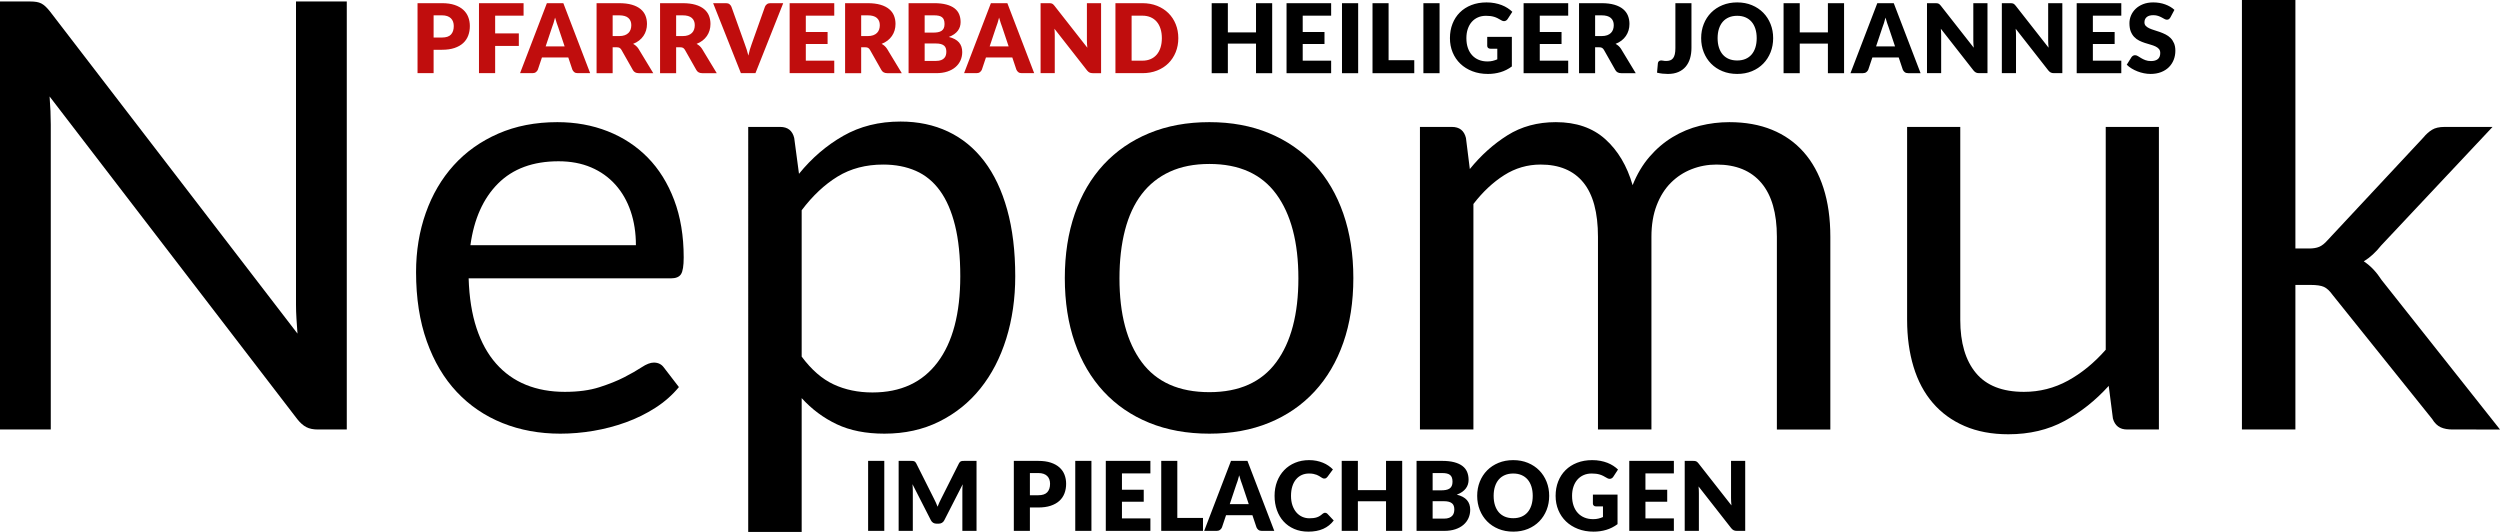 <?xml version="1.0" encoding="iso-8859-1"?>
<!-- Generator: Adobe Illustrator 29.6.1, SVG Export Plug-In . SVG Version: 9.03 Build 0)  -->
<svg version="1.1" id="Ebene_1" xmlns="http://www.w3.org/2000/svg" xmlns:xlink="http://www.w3.org/1999/xlink" x="0px" y="0px"
	 viewBox="0 0 850.394 180.945" style="enable-background:new 0 0 850.394 180.945;" xml:space="preserve">
<g>
	<path d="M117.96,0.503v145.592h-9.855c-1.559,0-2.863-0.269-3.912-0.811c-1.051-0.541-2.083-1.457-3.099-2.744L16.867,32.811
		c0.133,1.694,0.236,3.352,0.303,4.977c0.068,1.629,0.102,3.151,0.102,4.575v103.732H0V0.503h10.161c0.879,0,1.625,0.05,2.235,0.151
		c0.609,0.102,1.15,0.272,1.625,0.508c0.473,0.24,0.949,0.576,1.422,1.016c0.473,0.442,0.981,1.001,1.524,1.677l84.228,109.625
		c-0.137-1.76-0.255-3.47-0.355-5.128c-0.102-1.662-0.153-3.234-0.153-4.726V0.503H117.96z"/>
	<path d="M216.308,83.407c0-4.198-0.595-8.041-1.778-11.53c-1.186-3.489-2.914-6.503-5.184-9.042
		c-2.27-2.541-5.029-4.506-8.279-5.895c-3.252-1.387-6.944-2.081-11.075-2.081c-8.671,0-15.53,2.523-20.575,7.568
		c-5.047,5.047-8.18,12.039-9.399,20.98H216.308z M230.937,131.668c-2.235,2.709-4.911,5.066-8.026,7.062
		c-3.116,1.998-6.451,3.64-10.008,4.927c-3.557,1.289-7.23,2.253-11.024,2.896c-3.793,0.643-7.552,0.964-11.277,0.964
		c-7.112,0-13.665-1.202-19.659-3.607c-5.995-2.402-11.177-5.924-15.545-10.566c-4.368-4.637-7.773-10.379-10.211-17.22
		c-2.438-6.841-3.659-14.697-3.659-23.571c0-7.18,1.101-13.886,3.304-20.117c2.201-6.229,5.367-11.633,9.498-16.206
		c4.131-4.571,9.179-8.159,15.14-10.767c5.96-2.608,12.665-3.912,20.117-3.912c6.163,0,11.871,1.032,17.12,3.099
		c5.249,2.065,9.788,5.047,13.615,8.94c3.825,3.895,6.822,8.706,8.992,14.427c2.168,5.727,3.252,12.243,3.252,19.558
		c0,2.846-0.305,4.743-0.914,5.69c-0.61,0.951-1.764,1.422-3.456,1.422h-68.783c0.203,6.501,1.101,12.16,2.693,16.967
		c1.59,4.809,3.808,8.824,6.654,12.041c2.844,3.217,6.231,5.622,10.161,7.212c3.926,1.592,8.331,2.388,13.208,2.388
		c4.537,0,8.449-0.524,11.735-1.575c3.285-1.049,6.111-2.183,8.484-3.402c2.369-1.219,4.351-2.353,5.943-3.404
		c1.59-1.049,2.962-1.577,4.115-1.577c1.49,0,2.641,0.578,3.454,1.727L230.937,131.668z"/>
	<path d="M272.696,121.305c3.319,4.469,6.942,7.62,10.872,9.45c3.928,1.828,8.331,2.742,13.208,2.742
		c9.618,0,17.002-3.418,22.149-10.261c5.149-6.839,7.722-16.594,7.722-29.261c0-6.706-0.593-12.462-1.778-17.271
		c-1.186-4.809-2.896-8.754-5.132-11.838c-2.235-3.08-4.979-5.334-8.231-6.756c-3.25-1.422-6.942-2.133-11.075-2.133
		c-5.891,0-11.057,1.356-15.493,4.063c-4.436,2.711-8.518,6.54-12.243,11.482V121.305z M271.782,59.125
		c4.334-5.348,9.347-9.653,15.037-12.902c5.69-3.252,12.191-4.876,19.506-4.876c5.96,0,11.347,1.134,16.156,3.404
		c4.809,2.268,8.907,5.622,12.294,10.056c3.387,4.438,5.995,9.94,7.823,16.511c1.83,6.571,2.744,14.119,2.744,22.655
		c0,7.585-1.016,14.647-3.049,21.183c-2.031,6.538-4.962,12.193-8.787,16.967c-3.829,4.776-8.501,8.536-14.023,11.277
		c-5.52,2.745-11.733,4.115-18.642,4.115c-6.299,0-11.702-1.065-16.206-3.201c-4.506-2.133-8.484-5.095-11.938-8.889v45.519h-18.186
		V43.174h10.872c2.573,0,4.165,1.254,4.776,3.76L271.782,59.125z"/>
	<path d="M411.378,133.395c10.161,0,17.746-3.404,22.76-10.211c5.012-6.809,7.518-16.307,7.518-28.5
		c0-12.257-2.506-21.807-7.518-28.649c-5.014-6.841-12.599-10.263-22.76-10.263c-5.149,0-9.635,0.881-13.463,2.641
		c-3.827,1.762-7.01,4.303-9.55,7.622c-2.541,3.319-4.436,7.4-5.69,12.24c-1.254,4.844-1.88,10.311-1.88,16.409
		c0,12.193,2.523,21.691,7.57,28.5C393.412,129.991,401.082,133.395,411.378,133.395 M411.378,41.549
		c7.518,0,14.291,1.254,20.319,3.758c6.028,2.508,11.177,6.063,15.445,10.669c4.266,4.608,7.533,10.178,9.803,16.714
		c2.27,6.536,3.404,13.834,3.404,21.894c0,8.128-1.134,15.443-3.404,21.946c-2.27,6.501-5.537,12.058-9.803,16.662
		c-4.268,4.606-9.417,8.146-15.445,10.617c-6.028,2.473-12.802,3.708-20.319,3.708c-7.587,0-14.411-1.235-20.472-3.708
		c-6.063-2.471-11.227-6.011-15.495-10.617c-4.266-4.604-7.537-10.161-9.803-16.662c-2.27-6.503-3.404-13.818-3.404-21.946
		c0-8.061,1.134-15.358,3.404-21.894c2.266-6.536,5.537-12.106,9.803-16.714c4.268-4.606,9.432-8.161,15.495-10.669
		C396.967,42.803,403.791,41.549,411.378,41.549"/>
	<path d="M483.005,146.095V43.175h10.872c2.573,0,4.165,1.254,4.776,3.758l1.32,10.568c3.793-4.674,8.061-8.501,12.802-11.482
		c4.741-2.979,10.226-4.469,16.461-4.469c6.907,0,12.512,1.93,16.813,5.79c4.301,3.862,7.402,9.079,9.297,15.646
		c1.49-3.723,3.404-6.942,5.742-9.651c2.336-2.711,4.96-4.944,7.873-6.706c2.912-1.76,6.011-3.049,9.295-3.86
		c3.286-0.813,6.621-1.219,10.01-1.219c5.417,0,10.244,0.862,14.477,2.589c4.233,1.729,7.823,4.252,10.769,7.572
		c2.946,3.319,5.197,7.398,6.756,12.242c1.557,4.842,2.338,10.379,2.338,16.612v65.532h-18.186V80.564
		c0-8.061-1.762-14.174-5.282-18.339c-3.524-4.166-8.605-6.248-15.242-6.248c-2.981,0-5.81,0.524-8.484,1.575
		c-2.676,1.049-5.029,2.591-7.06,4.621c-2.034,2.034-3.642,4.591-4.826,7.67c-1.186,3.086-1.779,6.656-1.779,10.721v65.532h-18.186
		V80.564c0-8.263-1.66-14.427-4.979-18.492c-3.319-4.063-8.163-6.096-14.527-6.096c-4.471,0-8.603,1.202-12.396,3.607
		c-3.795,2.405-7.282,5.673-10.466,9.803v76.708H483.005z"/>
	<path d="M734.367,43.174v102.921h-10.769c-2.575,0-4.2-1.252-4.877-3.758l-1.424-11.076c-4.471,4.946-9.482,8.926-15.037,11.938
		c-5.555,3.014-11.921,4.521-19.1,4.521c-5.622,0-10.584-0.931-14.885-2.794c-4.303-1.863-7.91-4.486-10.819-7.875
		c-2.914-3.385-5.099-7.483-6.554-12.294c-1.459-4.807-2.185-10.124-2.185-15.951V43.174h18.084v65.632
		c0,7.792,1.777,13.818,5.334,18.084c3.557,4.27,8.994,6.403,16.307,6.403c5.352,0,10.348-1.271,14.987-3.81
		c4.637-2.541,8.922-6.045,12.852-10.516V43.174H734.367z"/>
	<path d="M780.797,0v84.526h4.674c1.352,0,2.488-0.185,3.402-0.558c0.916-0.373,1.88-1.134,2.894-2.288l32.515-34.848
		c0.947-1.15,1.945-2.048,2.997-2.693c1.049-0.641,2.456-0.964,4.218-0.964h16.357l-37.897,40.336
		c-1.828,2.303-3.795,4.098-5.895,5.383c1.219,0.815,2.32,1.747,3.304,2.796c0.98,1.051,1.913,2.253,2.794,3.607l40.235,50.8H834.24
		c-1.559,0-2.898-0.255-4.015-0.761c-1.117-0.508-2.083-1.437-2.896-2.794l-33.832-42.165c-1.018-1.422-2.017-2.353-2.997-2.792
		c-0.983-0.44-2.49-0.663-4.523-0.663h-5.18v49.175h-18.188V0H780.797z"/>
	<path d="M588.825,156.776v12.597c0,0.383,0.012,0.788,0.033,1.217c0.021,0.431,0.058,0.875,0.112,1.333l-11.21-14.297
		c-0.151-0.186-0.286-0.332-0.404-0.442c-0.118-0.108-0.243-0.193-0.373-0.253c-0.129-0.06-0.274-0.1-0.437-0.122
		c-0.16-0.021-0.361-0.033-0.597-0.033h-2.881v23.807h4.821v-12.761c0-0.348-0.008-0.721-0.023-1.119
		c-0.017-0.398-0.046-0.81-0.089-1.235l11.113,14.199c0.28,0.338,0.562,0.576,0.848,0.711c0.286,0.137,0.639,0.205,1.061,0.205
		h2.846v-23.807H588.825z M569.38,161.024v-4.249h-15.172v23.807h15.172v-4.249h-9.672v-5.669h7.407v-4.086h-7.407v-5.555H569.38z
		 M541.833,171.285c0,0.284,0.099,0.518,0.292,0.703c0.193,0.184,0.464,0.276,0.81,0.276h2.328v3.611
		c-0.506,0.218-1.026,0.392-1.561,0.524c-0.533,0.131-1.128,0.195-1.787,0.195c-1.066,0-2.04-0.176-2.919-0.529
		c-0.879-0.355-1.635-0.869-2.264-1.546c-0.632-0.674-1.119-1.503-1.464-2.483c-0.346-0.98-0.518-2.102-0.518-3.366
		c0-1.144,0.156-2.181,0.47-3.113c0.313-0.931,0.757-1.729,1.335-2.394c0.576-0.665,1.275-1.179,2.094-1.544
		c0.819-0.365,1.741-0.549,2.767-0.549c0.549,0,1.045,0.027,1.488,0.083c0.443,0.054,0.862,0.141,1.262,0.261
		c0.398,0.12,0.79,0.274,1.173,0.466c0.383,0.191,0.79,0.417,1.221,0.678c0.454,0.284,0.877,0.381,1.269,0.294
		c0.394-0.087,0.715-0.321,0.962-0.703l1.586-2.434c-0.475-0.456-1.014-0.881-1.617-1.273c-0.605-0.392-1.269-0.73-1.998-1.014
		c-0.728-0.282-1.524-0.506-2.386-0.669c-0.864-0.164-1.785-0.245-2.767-0.245c-1.897,0-3.615,0.299-5.153,0.898
		c-1.536,0.599-2.846,1.437-3.93,2.516c-1.084,1.078-1.917,2.361-2.5,3.849c-0.582,1.486-0.873,3.118-0.873,4.894
		c0,1.743,0.307,3.358,0.924,4.844c0.614,1.488,1.488,2.772,2.62,3.856s2.494,1.934,4.084,2.548c1.59,0.616,3.356,0.924,5.298,0.924
		c1.488,0,2.914-0.201,4.278-0.605c1.364-0.402,2.651-1.051,3.858-1.944v-10.049h-8.379V171.285z M520.919,171.865
		c-0.303,0.943-0.736,1.741-1.302,2.394c-0.566,0.653-1.26,1.152-2.079,1.495c-0.819,0.344-1.752,0.514-2.8,0.514
		c-1.057,0-1.998-0.17-2.823-0.514c-0.825-0.344-1.521-0.842-2.087-1.495c-0.566-0.653-0.999-1.451-1.302-2.394
		c-0.301-0.941-0.452-2.007-0.452-3.194c0-1.177,0.151-2.235,0.452-3.178c0.303-0.943,0.736-1.741,1.302-2.394
		c0.566-0.653,1.262-1.155,2.087-1.503c0.825-0.348,1.766-0.524,2.823-0.524c1.047,0,1.98,0.176,2.8,0.524
		c0.819,0.348,1.513,0.85,2.079,1.503c0.566,0.653,0.999,1.451,1.302,2.394c0.301,0.943,0.452,2.002,0.452,3.178
		C521.371,169.858,521.22,170.924,520.919,171.865 M526.087,163.884c-0.589-1.482-1.416-2.767-2.483-3.856
		c-1.068-1.09-2.355-1.948-3.858-2.574c-1.505-0.626-3.174-0.939-5.008-0.939c-1.832,0-3.505,0.309-5.014,0.931
		c-1.509,0.62-2.802,1.476-3.874,2.566c-1.074,1.088-1.903,2.374-2.492,3.854c-0.587,1.482-0.881,3.084-0.881,4.805
		c0,1.721,0.294,3.321,0.881,4.803c0.589,1.482,1.418,2.771,2.492,3.864c1.072,1.096,2.365,1.953,3.874,2.574
		c1.509,0.622,3.182,0.931,5.014,0.931c1.834,0,3.503-0.309,5.008-0.931c1.503-0.62,2.79-1.478,3.858-2.574
		c1.066-1.094,1.893-2.382,2.483-3.864c0.587-1.482,0.881-3.082,0.881-4.803C526.968,166.961,526.674,165.366,526.087,163.884
		 M481.853,156.776v23.807h9.415c1.412,0,2.67-0.182,3.769-0.547c1.099-0.365,2.025-0.871,2.774-1.521
		c0.75-0.647,1.318-1.407,1.706-2.28c0.388-0.871,0.583-1.812,0.583-2.827c0-1.351-0.373-2.45-1.117-3.3
		c-0.744-0.85-1.893-1.464-3.447-1.847c0.713-0.261,1.322-0.572,1.83-0.931c0.506-0.359,0.922-0.754,1.244-1.184
		c0.325-0.431,0.56-0.893,0.713-1.389c0.151-0.495,0.226-1.01,0.226-1.544c0-0.98-0.164-1.868-0.495-2.662
		c-0.328-0.796-0.854-1.472-1.577-2.027c-0.723-0.556-1.656-0.985-2.798-1.291c-1.144-0.305-2.529-0.458-4.158-0.458H481.853z
		 M490.524,160.91c0.614,0,1.146,0.048,1.594,0.147c0.446,0.099,0.817,0.261,1.107,0.491c0.292,0.228,0.508,0.529,0.647,0.906
		c0.141,0.375,0.211,0.846,0.211,1.412c0,0.578-0.089,1.057-0.267,1.439c-0.178,0.381-0.437,0.68-0.777,0.898
		c-0.34,0.218-0.752,0.369-1.238,0.458c-0.485,0.087-1.03,0.129-1.633,0.129h-2.848v-5.881H490.524z M487.32,176.415v-5.929h3.818
		c0.69,0,1.262,0.064,1.716,0.195c0.452,0.131,0.815,0.317,1.092,0.556c0.274,0.24,0.469,0.533,0.582,0.881
		c0.114,0.35,0.17,0.742,0.17,1.177c0,0.383-0.048,0.757-0.145,1.128c-0.097,0.369-0.276,0.701-0.535,0.997
		c-0.259,0.294-0.616,0.533-1.074,0.719c-0.46,0.185-1.049,0.276-1.772,0.276H487.32z M471.468,156.776v9.95h-9.575v-9.95h-5.501
		v23.807h5.501v-10.066h9.575v10.066h5.501v-23.807H471.468z M450.279,174.529c-0.153,0.07-0.292,0.16-0.421,0.269
		c-0.323,0.294-0.641,0.537-0.954,0.726c-0.313,0.191-0.647,0.344-1.003,0.458c-0.356,0.116-0.738,0.197-1.148,0.245
		c-0.411,0.05-0.864,0.073-1.36,0.073c-0.862,0-1.671-0.168-2.427-0.506c-0.753-0.338-1.414-0.831-1.98-1.478
		c-0.566-0.649-1.014-1.447-1.343-2.394c-0.33-0.949-0.495-2.033-0.495-3.252c0-1.209,0.149-2.286,0.446-3.227
		c0.296-0.943,0.717-1.739,1.262-2.386c0.545-0.649,1.19-1.142,1.94-1.48c0.75-0.336,1.579-0.506,2.485-0.506
		c0.57,0,1.068,0.044,1.495,0.131c0.425,0.087,0.798,0.193,1.117,0.319c0.317,0.126,0.593,0.261,0.825,0.408
		c0.232,0.147,0.444,0.284,0.638,0.41c0.195,0.126,0.379,0.232,0.551,0.319c0.172,0.087,0.355,0.129,0.551,0.129
		c0.29,0,0.518-0.062,0.678-0.187c0.162-0.126,0.303-0.265,0.421-0.417l1.845-2.5c-0.442-0.456-0.951-0.881-1.521-1.273
		c-0.572-0.392-1.198-0.728-1.878-1.005c-0.678-0.278-1.408-0.497-2.191-0.655c-0.782-0.156-1.615-0.236-2.5-0.236
		c-1.735,0-3.327,0.299-4.772,0.898c-1.445,0.599-2.684,1.437-3.719,2.516c-1.036,1.078-1.839,2.361-2.411,3.849
		c-0.572,1.486-0.856,3.118-0.856,4.894c0,1.743,0.263,3.358,0.792,4.844c0.527,1.488,1.285,2.772,2.272,3.856
		c0.987,1.084,2.189,1.934,3.607,2.548c1.418,0.616,3.022,0.924,4.813,0.924c1.951,0,3.642-0.319,5.072-0.954
		c1.428-0.638,2.618-1.582,3.567-2.836l-2.168-2.303c-0.12-0.12-0.243-0.205-0.373-0.253c-0.129-0.05-0.259-0.073-0.388-0.073
		C450.586,174.423,450.43,174.458,450.279,174.529 M424.331,156.776h-5.597l-9.123,23.807h4.27c0.454,0,0.835-0.122,1.142-0.367
		c0.307-0.245,0.52-0.52,0.638-0.825l1.391-4.15h8.963l1.391,4.15c0.151,0.348,0.371,0.634,0.663,0.858
		c0.292,0.222,0.674,0.334,1.15,0.334h4.237L424.331,156.776z M418.315,171.48l2.166-6.486c0.162-0.413,0.334-0.904,0.518-1.47
		c0.184-0.566,0.357-1.182,0.518-1.847c0.184,0.653,0.367,1.262,0.551,1.822c0.184,0.562,0.355,1.049,0.518,1.463l2.183,6.519
		H418.315z M400.472,176.171v-19.396h-5.468v23.807h14.203v-4.411H400.472z M391.316,161.024v-4.249h-15.172v23.807h15.172v-4.249
		h-9.674v-5.669h7.409v-4.086h-7.409v-5.555H391.316z M371.258,156.776h-5.501v23.807h5.501V156.776z M344.86,156.776v23.807h5.468
		v-7.958h2.846c1.629,0,3.039-0.197,4.231-0.595c1.19-0.398,2.176-0.951,2.952-1.66c0.775-0.707,1.352-1.557,1.729-2.548
		c0.379-0.991,0.566-2.081,0.566-3.267c0-1.101-0.184-2.125-0.549-3.072c-0.367-0.949-0.937-1.77-1.708-2.467
		c-0.771-0.697-1.752-1.244-2.943-1.642c-1.192-0.398-2.618-0.597-4.279-0.597H344.86z M350.328,168.459v-7.549h2.846
		c0.69,0,1.287,0.087,1.787,0.261c0.502,0.174,0.918,0.423,1.246,0.744c0.328,0.321,0.574,0.705,0.736,1.152
		c0.162,0.446,0.243,0.943,0.243,1.488c0,1.231-0.313,2.189-0.939,2.875c-0.626,0.686-1.65,1.03-3.074,1.03H350.328z
		 M328.005,156.776c-0.238,0-0.444,0.006-0.622,0.017c-0.178,0.01-0.338,0.043-0.477,0.097c-0.141,0.056-0.267,0.139-0.381,0.253
		c-0.114,0.116-0.224,0.276-0.332,0.483l-6.049,12.025c-0.226,0.415-0.441,0.85-0.64,1.308c-0.199,0.458-0.39,0.925-0.574,1.405
		c-0.184-0.467-0.375-0.925-0.574-1.372c-0.201-0.446-0.408-0.877-0.624-1.291l-6.065-12.075c-0.108-0.207-0.218-0.367-0.332-0.483
		c-0.112-0.114-0.24-0.197-0.381-0.253c-0.139-0.054-0.298-0.087-0.477-0.097c-0.178-0.012-0.384-0.017-0.622-0.017h-4.173v23.807
		h4.82V166.89c0-0.317-0.012-0.663-0.033-1.038c-0.021-0.377-0.048-0.759-0.081-1.151l6.262,12.27
		c0.193,0.381,0.454,0.67,0.784,0.866c0.328,0.197,0.703,0.294,1.122,0.294h0.746c0.419,0,0.794-0.097,1.123-0.294
		c0.33-0.195,0.591-0.485,0.786-0.866l6.26-12.238c-0.044,0.381-0.073,0.757-0.089,1.126c-0.017,0.371-0.025,0.713-0.025,1.03
		v13.692h4.82v-23.807H328.005z M300.798,156.776h-5.501v23.807h5.501V156.776z"/>
	<path d="M739.646,3.353c-0.419-0.392-0.896-0.744-1.432-1.055c-0.533-0.311-1.107-0.578-1.721-0.8
		c-0.614-0.224-1.265-0.392-1.949-0.508c-0.686-0.114-1.389-0.17-2.112-0.17c-1.294,0-2.442,0.199-3.445,0.595
		c-1.003,0.398-1.851,0.929-2.541,1.594c-0.69,0.665-1.213,1.422-1.569,2.27c-0.356,0.85-0.533,1.721-0.533,2.616
		c0,1.111,0.151,2.044,0.452,2.801c0.303,0.757,0.699,1.389,1.19,1.895c0.491,0.506,1.047,0.916,1.673,1.225
		c0.626,0.311,1.267,0.572,1.926,0.784c0.657,0.213,1.298,0.406,1.924,0.58c0.626,0.176,1.182,0.377,1.673,0.605
		c0.491,0.23,0.889,0.518,1.19,0.868c0.301,0.348,0.452,0.8,0.452,1.356c0,0.958-0.274,1.658-0.825,2.098
		c-0.549,0.442-1.322,0.663-2.313,0.663c-0.734,0-1.37-0.104-1.909-0.311c-0.539-0.207-1.016-0.435-1.432-0.686
		c-0.415-0.251-0.786-0.479-1.117-0.686c-0.328-0.207-0.655-0.311-0.978-0.311c-0.249,0-0.477,0.062-0.688,0.187
		c-0.211,0.126-0.381,0.28-0.51,0.466l-1.617,2.581c0.464,0.469,1.008,0.895,1.634,1.275c0.624,0.383,1.293,0.711,2.005,0.989
		c0.711,0.278,1.447,0.493,2.208,0.645c0.759,0.153,1.507,0.228,2.239,0.228c1.337,0,2.533-0.203,3.584-0.612
		c1.051-0.408,1.936-0.97,2.653-1.683c0.717-0.713,1.264-1.55,1.642-2.508c0.377-0.958,0.566-1.988,0.566-3.089
		c0-0.991-0.153-1.837-0.454-2.541c-0.301-0.701-0.698-1.298-1.188-1.789c-0.491-0.489-1.051-0.893-1.683-1.208
		c-0.63-0.317-1.275-0.591-1.932-0.827c-0.659-0.234-1.302-0.446-1.934-0.636c-0.63-0.191-1.192-0.402-1.683-0.63
		c-0.491-0.228-0.887-0.5-1.188-0.817c-0.301-0.315-0.452-0.713-0.452-1.192c0-0.752,0.249-1.349,0.752-1.789
		c0.5-0.442,1.264-0.663,2.289-0.663c0.593,0,1.121,0.079,1.584,0.238s0.877,0.334,1.238,0.531c0.361,0.195,0.684,0.373,0.97,0.531
		c0.286,0.157,0.553,0.236,0.8,0.236c0.28,0,0.51-0.066,0.688-0.195c0.178-0.131,0.348-0.327,0.51-0.589L739.646,3.353z
		 M721.577,5.329V1.081h-15.173v23.807h15.173v-4.249h-9.672v-5.671h7.407v-4.084h-7.407V5.329H721.577z M696.7,1.081v12.597
		c0,0.383,0.01,0.788,0.031,1.217c0.021,0.431,0.06,0.875,0.114,1.333l-11.21-14.297c-0.151-0.185-0.286-0.332-0.406-0.442
		c-0.118-0.108-0.242-0.193-0.371-0.253c-0.13-0.06-0.274-0.1-0.437-0.122c-0.162-0.021-0.361-0.033-0.599-0.033h-2.879v23.807h4.82
		V12.126c0-0.348-0.008-0.721-0.025-1.119c-0.015-0.398-0.046-0.81-0.089-1.235l11.113,14.199c0.28,0.338,0.564,0.576,0.85,0.711
		c0.284,0.137,0.638,0.205,1.059,0.205h2.848V1.081H696.7z M671.237,1.081v12.597c0,0.383,0.012,0.788,0.033,1.217
		c0.021,0.431,0.06,0.875,0.114,1.333l-11.21-14.297c-0.153-0.185-0.286-0.332-0.406-0.442c-0.118-0.108-0.242-0.193-0.371-0.253
		c-0.129-0.06-0.276-0.1-0.437-0.122c-0.162-0.021-0.361-0.033-0.599-0.033h-2.879v23.807h4.82V12.126
		c0-0.348-0.01-0.721-0.025-1.119c-0.015-0.398-0.046-0.81-0.089-1.235l11.113,14.199c0.28,0.338,0.564,0.576,0.848,0.711
		c0.286,0.137,0.639,0.205,1.061,0.205h2.846V1.081H671.237z M644.175,1.081h-5.597l-9.123,23.807h4.272
		c0.452,0,0.833-0.124,1.14-0.367c0.307-0.245,0.52-0.522,0.64-0.825l1.391-4.152h8.961l1.391,4.152
		c0.151,0.348,0.373,0.634,0.663,0.858c0.292,0.222,0.674,0.334,1.15,0.334h4.237L644.175,1.081z M638.158,15.786l2.168-6.486
		c0.16-0.413,0.334-0.904,0.518-1.47c0.182-0.566,0.355-1.182,0.518-1.847c0.182,0.653,0.365,1.262,0.549,1.822
		c0.184,0.562,0.355,1.049,0.518,1.463l2.183,6.519H638.158z M621.773,1.081v9.95h-9.577v-9.95h-5.501v23.807h5.501V14.822h9.577
		v10.066h5.499V1.081H621.773z M597.104,16.17c-0.303,0.943-0.736,1.741-1.302,2.394c-0.566,0.653-1.26,1.151-2.079,1.495
		c-0.819,0.342-1.752,0.514-2.8,0.514c-1.057,0-1.998-0.172-2.823-0.514c-0.825-0.344-1.52-0.842-2.087-1.495
		c-0.566-0.653-0.999-1.451-1.302-2.394c-0.301-0.943-0.452-2.007-0.452-3.194c0-1.177,0.151-2.235,0.452-3.178
		c0.303-0.943,0.736-1.741,1.302-2.394c0.566-0.653,1.262-1.155,2.087-1.503c0.825-0.35,1.766-0.524,2.823-0.524
		c1.047,0,1.98,0.174,2.8,0.524c0.819,0.348,1.513,0.85,2.079,1.503c0.566,0.653,0.999,1.451,1.302,2.394
		c0.301,0.943,0.452,2.002,0.452,3.178C597.556,14.163,597.406,15.227,597.104,16.17 M602.272,8.189
		c-0.589-1.482-1.416-2.767-2.485-3.856c-1.067-1.09-2.353-1.948-3.856-2.574c-1.505-0.626-3.174-0.939-5.008-0.939
		c-1.833,0-3.505,0.309-5.014,0.931c-1.511,0.62-2.801,1.476-3.874,2.564c-1.074,1.09-1.905,2.376-2.492,3.856
		c-0.587,1.482-0.881,3.084-0.881,4.805c0,1.721,0.294,3.321,0.881,4.803c0.587,1.482,1.418,2.771,2.492,3.864
		c1.072,1.095,2.363,1.953,3.874,2.574c1.509,0.622,3.18,0.931,5.014,0.931c1.834,0,3.503-0.309,5.008-0.931
		c1.503-0.62,2.79-1.478,3.856-2.574c1.068-1.094,1.895-2.382,2.485-3.864c0.587-1.482,0.881-3.082,0.881-4.803
		C603.154,11.267,602.86,9.671,602.272,8.189 M575.363,1.081h-5.468v15.294c0,0.817-0.064,1.503-0.193,2.058
		c-0.129,0.556-0.325,1.005-0.582,1.349c-0.259,0.344-0.585,0.589-0.979,0.736c-0.394,0.147-0.854,0.22-1.383,0.22
		c-0.377,0-0.701-0.031-0.97-0.091c-0.271-0.06-0.497-0.089-0.68-0.089c-0.355,0-0.63,0.087-0.825,0.261
		c-0.193,0.174-0.307,0.404-0.34,0.686l-0.29,3.219c0.647,0.153,1.269,0.263,1.868,0.327c0.597,0.066,1.204,0.099,1.82,0.099
		c1.358,0,2.539-0.214,3.541-0.645c1.003-0.429,1.835-1.034,2.5-1.814c0.663-0.779,1.159-1.712,1.488-2.801
		c0.328-1.09,0.493-2.297,0.493-3.626V1.081z M551.392,16.603c-0.249-0.381-0.529-0.711-0.842-0.987
		c-0.313-0.278-0.647-0.51-1.003-0.696c0.767-0.294,1.443-0.67,2.031-1.126c0.587-0.458,1.082-0.978,1.48-1.561
		c0.4-0.583,0.701-1.217,0.906-1.903c0.205-0.688,0.307-1.416,0.307-2.191c0-1.012-0.172-1.949-0.518-2.809
		c-0.346-0.86-0.898-1.607-1.658-2.239c-0.761-0.632-1.743-1.124-2.945-1.478c-1.202-0.354-2.655-0.531-4.359-0.531h-7.668v23.807
		h5.468v-8.806h1.391c0.421,0,0.744,0.068,0.972,0.203c0.226,0.137,0.431,0.352,0.614,0.645l3.914,6.913
		c0.398,0.697,1.057,1.045,1.973,1.045h4.95L551.392,16.603z M542.591,12.273V5.215h2.201c1.412,0,2.456,0.294,3.13,0.881
		c0.674,0.589,1.01,1.407,1.01,2.452c0,0.522-0.075,1.01-0.226,1.463c-0.151,0.452-0.394,0.846-0.728,1.184
		c-0.334,0.338-0.763,0.603-1.285,0.792c-0.524,0.191-1.157,0.286-1.901,0.286H542.591z M533.435,5.329V1.081h-15.172v23.807h15.172
		v-4.249h-9.672v-5.671h7.407v-4.084h-7.407V5.329H533.435z M505.888,15.591c0,0.284,0.097,0.518,0.292,0.703
		c0.193,0.184,0.464,0.276,0.81,0.276h2.328v3.611c-0.506,0.218-1.026,0.392-1.561,0.524c-0.533,0.131-1.128,0.195-1.787,0.195
		c-1.066,0-2.04-0.176-2.919-0.529c-0.879-0.356-1.635-0.869-2.264-1.546c-0.632-0.674-1.119-1.503-1.465-2.483
		c-0.346-0.981-0.518-2.102-0.518-3.366c0-1.144,0.156-2.181,0.47-3.113c0.313-0.931,0.757-1.729,1.335-2.394
		c0.576-0.665,1.275-1.18,2.094-1.544c0.819-0.365,1.741-0.549,2.767-0.549c0.549,0,1.045,0.027,1.488,0.081
		c0.442,0.056,0.862,0.143,1.262,0.263c0.398,0.12,0.79,0.274,1.173,0.466c0.383,0.191,0.79,0.415,1.221,0.678
		c0.452,0.282,0.875,0.381,1.269,0.294c0.394-0.087,0.715-0.321,0.962-0.703l1.586-2.434c-0.475-0.458-1.014-0.881-1.617-1.273
		c-0.605-0.392-1.271-0.73-1.998-1.014c-0.728-0.282-1.524-0.506-2.386-0.669c-0.864-0.164-1.785-0.245-2.767-0.245
		c-1.897,0-3.615,0.299-5.153,0.898c-1.536,0.599-2.846,1.437-3.93,2.516c-1.084,1.078-1.917,2.361-2.5,3.849
		c-0.582,1.486-0.873,3.118-0.873,4.894c0,1.743,0.307,3.358,0.922,4.844c0.616,1.488,1.49,2.772,2.622,3.856
		c1.132,1.084,2.492,1.934,4.084,2.548c1.59,0.616,3.356,0.924,5.298,0.924c1.488,0,2.914-0.201,4.278-0.605
		c1.364-0.402,2.651-1.051,3.858-1.944V12.551h-8.379V15.591z M489.68,1.081h-5.501v23.807h5.501V1.081z M472.34,20.477V1.081
		h-5.468v23.807h14.203v-4.411H472.34z M461.988,1.081h-5.501v23.807h5.501V1.081z M452.799,5.329V1.081h-15.172v23.807h15.172
		v-4.249h-9.672v-5.671h7.408v-4.084h-7.408V5.329H452.799z M427.242,1.081v9.95h-9.577v-9.95h-5.499v23.807h5.499V14.822h9.577
		v10.066h5.501V1.081H427.242z"/>
	<path style="fill:#C00D0D;" d="M394.76,16.179c-0.301,0.947-0.734,1.75-1.3,2.409c-0.568,0.659-1.26,1.165-2.079,1.519
		c-0.821,0.355-1.752,0.531-2.8,0.531h-3.655V5.329h3.655c1.047,0,1.978,0.178,2.8,0.531c0.819,0.354,1.511,0.86,2.079,1.519
		c0.566,0.661,0.999,1.463,1.3,2.411c0.303,0.947,0.454,2.009,0.454,3.186C395.214,14.164,395.063,15.231,394.76,16.179
		 M399.928,8.229c-0.587-1.453-1.414-2.709-2.483-3.766c-1.067-1.057-2.353-1.886-3.856-2.485c-1.505-0.599-3.174-0.898-5.008-0.898
		h-9.156v23.807h9.156c1.834,0,3.503-0.296,5.008-0.891c1.503-0.593,2.79-1.422,3.856-2.483c1.068-1.063,1.895-2.32,2.483-3.775
		c0.589-1.455,0.883-3.041,0.883-4.763C400.811,11.266,400.517,9.684,399.928,8.229 M369.72,1.08v12.599
		c0,0.381,0.012,0.786,0.033,1.217c0.021,0.429,0.058,0.873,0.112,1.331L358.656,1.93c-0.151-0.185-0.286-0.332-0.404-0.441
		c-0.118-0.11-0.243-0.193-0.373-0.253c-0.129-0.06-0.274-0.1-0.437-0.124c-0.16-0.021-0.361-0.033-0.597-0.033h-2.881v23.807h4.82
		V12.126c0-0.348-0.008-0.721-0.023-1.119c-0.017-0.398-0.046-0.81-0.089-1.235l11.113,14.201c0.28,0.336,0.562,0.574,0.848,0.709
		c0.286,0.137,0.64,0.205,1.061,0.205h2.846V1.08H369.72z M342.658,1.08h-5.597l-9.123,23.807h4.27c0.454,0,0.835-0.122,1.142-0.367
		c0.307-0.245,0.52-0.52,0.638-0.825l1.391-4.15h8.963l1.391,4.15c0.151,0.348,0.371,0.634,0.663,0.858
		c0.292,0.222,0.674,0.334,1.148,0.334h4.239L342.658,1.08z M336.64,15.787l2.168-6.488c0.162-0.413,0.334-0.904,0.518-1.47
		c0.184-0.566,0.355-1.182,0.518-1.847c0.184,0.655,0.367,1.262,0.551,1.822c0.184,0.562,0.355,1.049,0.518,1.463l2.183,6.521
		H336.64z M309.06,1.08v23.807h9.415c1.412,0,2.67-0.182,3.769-0.547s2.025-0.871,2.774-1.521c0.75-0.647,1.318-1.407,1.706-2.278
		c0.388-0.871,0.583-1.814,0.583-2.829c0-1.351-0.373-2.45-1.117-3.3c-0.744-0.85-1.893-1.464-3.445-1.845
		c0.711-0.263,1.32-0.572,1.828-0.933c0.506-0.359,0.922-0.753,1.244-1.184c0.325-0.429,0.56-0.893,0.713-1.389
		c0.151-0.495,0.226-1.009,0.226-1.544c0-0.98-0.164-1.868-0.493-2.662c-0.33-0.796-0.856-1.47-1.579-2.027
		c-0.723-0.554-1.656-0.985-2.798-1.291c-1.144-0.305-2.529-0.458-4.158-0.458H309.06z M317.731,5.215
		c0.614,0,1.146,0.048,1.594,0.147c0.446,0.099,0.817,0.261,1.107,0.491c0.292,0.228,0.508,0.531,0.647,0.906
		c0.141,0.377,0.211,0.846,0.211,1.414c0,0.576-0.089,1.057-0.267,1.437c-0.178,0.381-0.437,0.68-0.777,0.898
		s-0.752,0.371-1.238,0.458c-0.485,0.087-1.03,0.129-1.633,0.129h-2.848V5.215H317.731z M314.527,20.722V14.79h3.818
		c0.69,0,1.262,0.064,1.716,0.195c0.452,0.131,0.817,0.317,1.092,0.556c0.274,0.24,0.469,0.533,0.581,0.881
		c0.114,0.35,0.17,0.742,0.17,1.177c0,0.383-0.048,0.757-0.145,1.128c-0.097,0.371-0.276,0.701-0.535,0.997
		c-0.257,0.294-0.616,0.533-1.074,0.719c-0.46,0.185-1.049,0.278-1.772,0.278H314.527z M301.733,16.602
		c-0.249-0.381-0.529-0.709-0.84-0.987c-0.313-0.278-0.647-0.51-1.005-0.696c0.767-0.294,1.443-0.669,2.031-1.126
		c0.587-0.458,1.082-0.978,1.48-1.561c0.4-0.582,0.701-1.217,0.906-1.903c0.205-0.686,0.307-1.416,0.307-2.189
		c0-1.014-0.172-1.949-0.518-2.811c-0.344-0.86-0.897-1.607-1.658-2.239c-0.759-0.63-1.741-1.124-2.944-1.478
		c-1.202-0.354-2.655-0.531-4.359-0.531h-7.668v23.807h5.468v-8.806h1.391c0.421,0,0.746,0.068,0.972,0.203
		c0.226,0.137,0.431,0.352,0.614,0.647l3.914,6.911c0.398,0.697,1.057,1.045,1.973,1.045h4.95L301.733,16.602z M292.933,12.273
		V5.215h2.201c1.412,0,2.456,0.294,3.13,0.883c0.674,0.587,1.01,1.405,1.01,2.45c0,0.524-0.075,1.01-0.226,1.463
		c-0.151,0.452-0.394,0.846-0.728,1.184c-0.334,0.338-0.763,0.603-1.285,0.792c-0.524,0.191-1.157,0.286-1.901,0.286H292.933z
		 M283.779,5.329V1.08h-15.174v23.807h15.174v-4.249h-9.674V14.97h7.407v-4.086h-7.407V5.329H283.779z M261.989,1.08
		c-0.454,0-0.833,0.124-1.14,0.367c-0.307,0.245-0.522,0.522-0.639,0.827l-4.529,12.744c-0.216,0.556-0.419,1.163-0.607,1.822
		c-0.189,0.659-0.359,1.349-0.51,2.067c-0.184-0.719-0.379-1.408-0.582-2.067c-0.207-0.659-0.415-1.265-0.632-1.822l-4.562-12.744
		c-0.151-0.35-0.373-0.636-0.663-0.858c-0.292-0.224-0.674-0.336-1.15-0.336h-4.399l9.446,23.807h4.95l9.448-23.807H261.989z
		 M238.793,16.602c-0.249-0.381-0.529-0.709-0.842-0.987c-0.313-0.278-0.647-0.51-1.003-0.696c0.767-0.294,1.443-0.669,2.031-1.126
		c0.587-0.458,1.082-0.978,1.48-1.561c0.4-0.582,0.701-1.217,0.906-1.903c0.205-0.686,0.307-1.416,0.307-2.189
		c0-1.014-0.172-1.949-0.518-2.811c-0.346-0.86-0.898-1.607-1.658-2.239c-0.761-0.63-1.743-1.124-2.944-1.478
		c-1.202-0.354-2.655-0.531-4.359-0.531h-7.668v23.807h5.468v-8.806h1.391c0.421,0,0.744,0.068,0.972,0.203
		c0.226,0.137,0.431,0.352,0.614,0.647l3.914,6.911c0.398,0.697,1.057,1.045,1.973,1.045h4.95L238.793,16.602z M229.992,12.273
		V5.215h2.201c1.412,0,2.456,0.294,3.13,0.883c0.674,0.587,1.01,1.405,1.01,2.45c0,0.524-0.075,1.01-0.226,1.463
		c-0.151,0.452-0.394,0.846-0.728,1.184c-0.334,0.338-0.763,0.603-1.285,0.792c-0.524,0.191-1.157,0.286-1.901,0.286H229.992z
		 M217.198,16.602c-0.249-0.381-0.529-0.709-0.842-0.987c-0.313-0.278-0.645-0.51-1.003-0.696c0.767-0.294,1.443-0.669,2.031-1.126
		c0.587-0.458,1.082-0.978,1.48-1.561c0.4-0.582,0.701-1.217,0.906-1.903c0.205-0.686,0.307-1.416,0.307-2.189
		c0-1.014-0.172-1.949-0.518-2.811c-0.346-0.86-0.897-1.607-1.658-2.239c-0.761-0.63-1.741-1.124-2.944-1.478
		c-1.202-0.354-2.655-0.531-4.359-0.531h-7.668v23.807h5.468v-8.806h1.391c0.421,0,0.744,0.068,0.972,0.203
		c0.226,0.137,0.431,0.352,0.614,0.647l3.914,6.911c0.398,0.697,1.057,1.045,1.973,1.045h4.95L217.198,16.602z M208.398,12.273
		V5.215h2.201c1.412,0,2.456,0.294,3.13,0.883c0.674,0.587,1.01,1.405,1.01,2.45c0,0.524-0.075,1.01-0.226,1.463
		c-0.151,0.452-0.394,0.846-0.728,1.184c-0.334,0.338-0.763,0.603-1.285,0.792c-0.524,0.191-1.157,0.286-1.901,0.286H208.398z
		 M191.623,1.08h-5.597l-9.123,23.807h4.27c0.454,0,0.835-0.122,1.142-0.367c0.307-0.245,0.52-0.52,0.638-0.825l1.391-4.15h8.963
		l1.391,4.15c0.151,0.348,0.371,0.634,0.663,0.858c0.292,0.222,0.674,0.334,1.148,0.334h4.239L191.623,1.08z M185.605,15.787
		l2.168-6.488c0.162-0.413,0.334-0.904,0.518-1.47s0.356-1.182,0.518-1.847c0.184,0.655,0.367,1.262,0.551,1.822
		c0.184,0.562,0.355,1.049,0.518,1.463l2.183,6.521H185.605z M178.099,5.329V1.08h-15.172v23.807h5.501v-9.264h8.055v-4.264h-8.055
		v-6.03H178.099z M142.028,1.08v23.807h5.468v-7.956h2.848c1.627,0,3.037-0.199,4.229-0.597c1.192-0.398,2.176-0.951,2.952-1.66
		c0.777-0.707,1.352-1.557,1.731-2.548c0.377-0.991,0.566-2.081,0.566-3.267c0-1.101-0.184-2.125-0.551-3.072
		c-0.367-0.949-0.935-1.77-1.706-2.467c-0.771-0.697-1.752-1.244-2.944-1.642c-1.192-0.398-2.618-0.597-4.278-0.597H142.028z
		 M147.495,12.763V5.215h2.848c0.69,0,1.285,0.087,1.787,0.261c0.5,0.174,0.916,0.423,1.244,0.744
		c0.33,0.321,0.576,0.705,0.736,1.152c0.162,0.446,0.243,0.943,0.243,1.488c0,1.231-0.313,2.189-0.939,2.875
		c-0.624,0.686-1.65,1.03-3.072,1.03H147.495z"/>
</g>
</svg>
